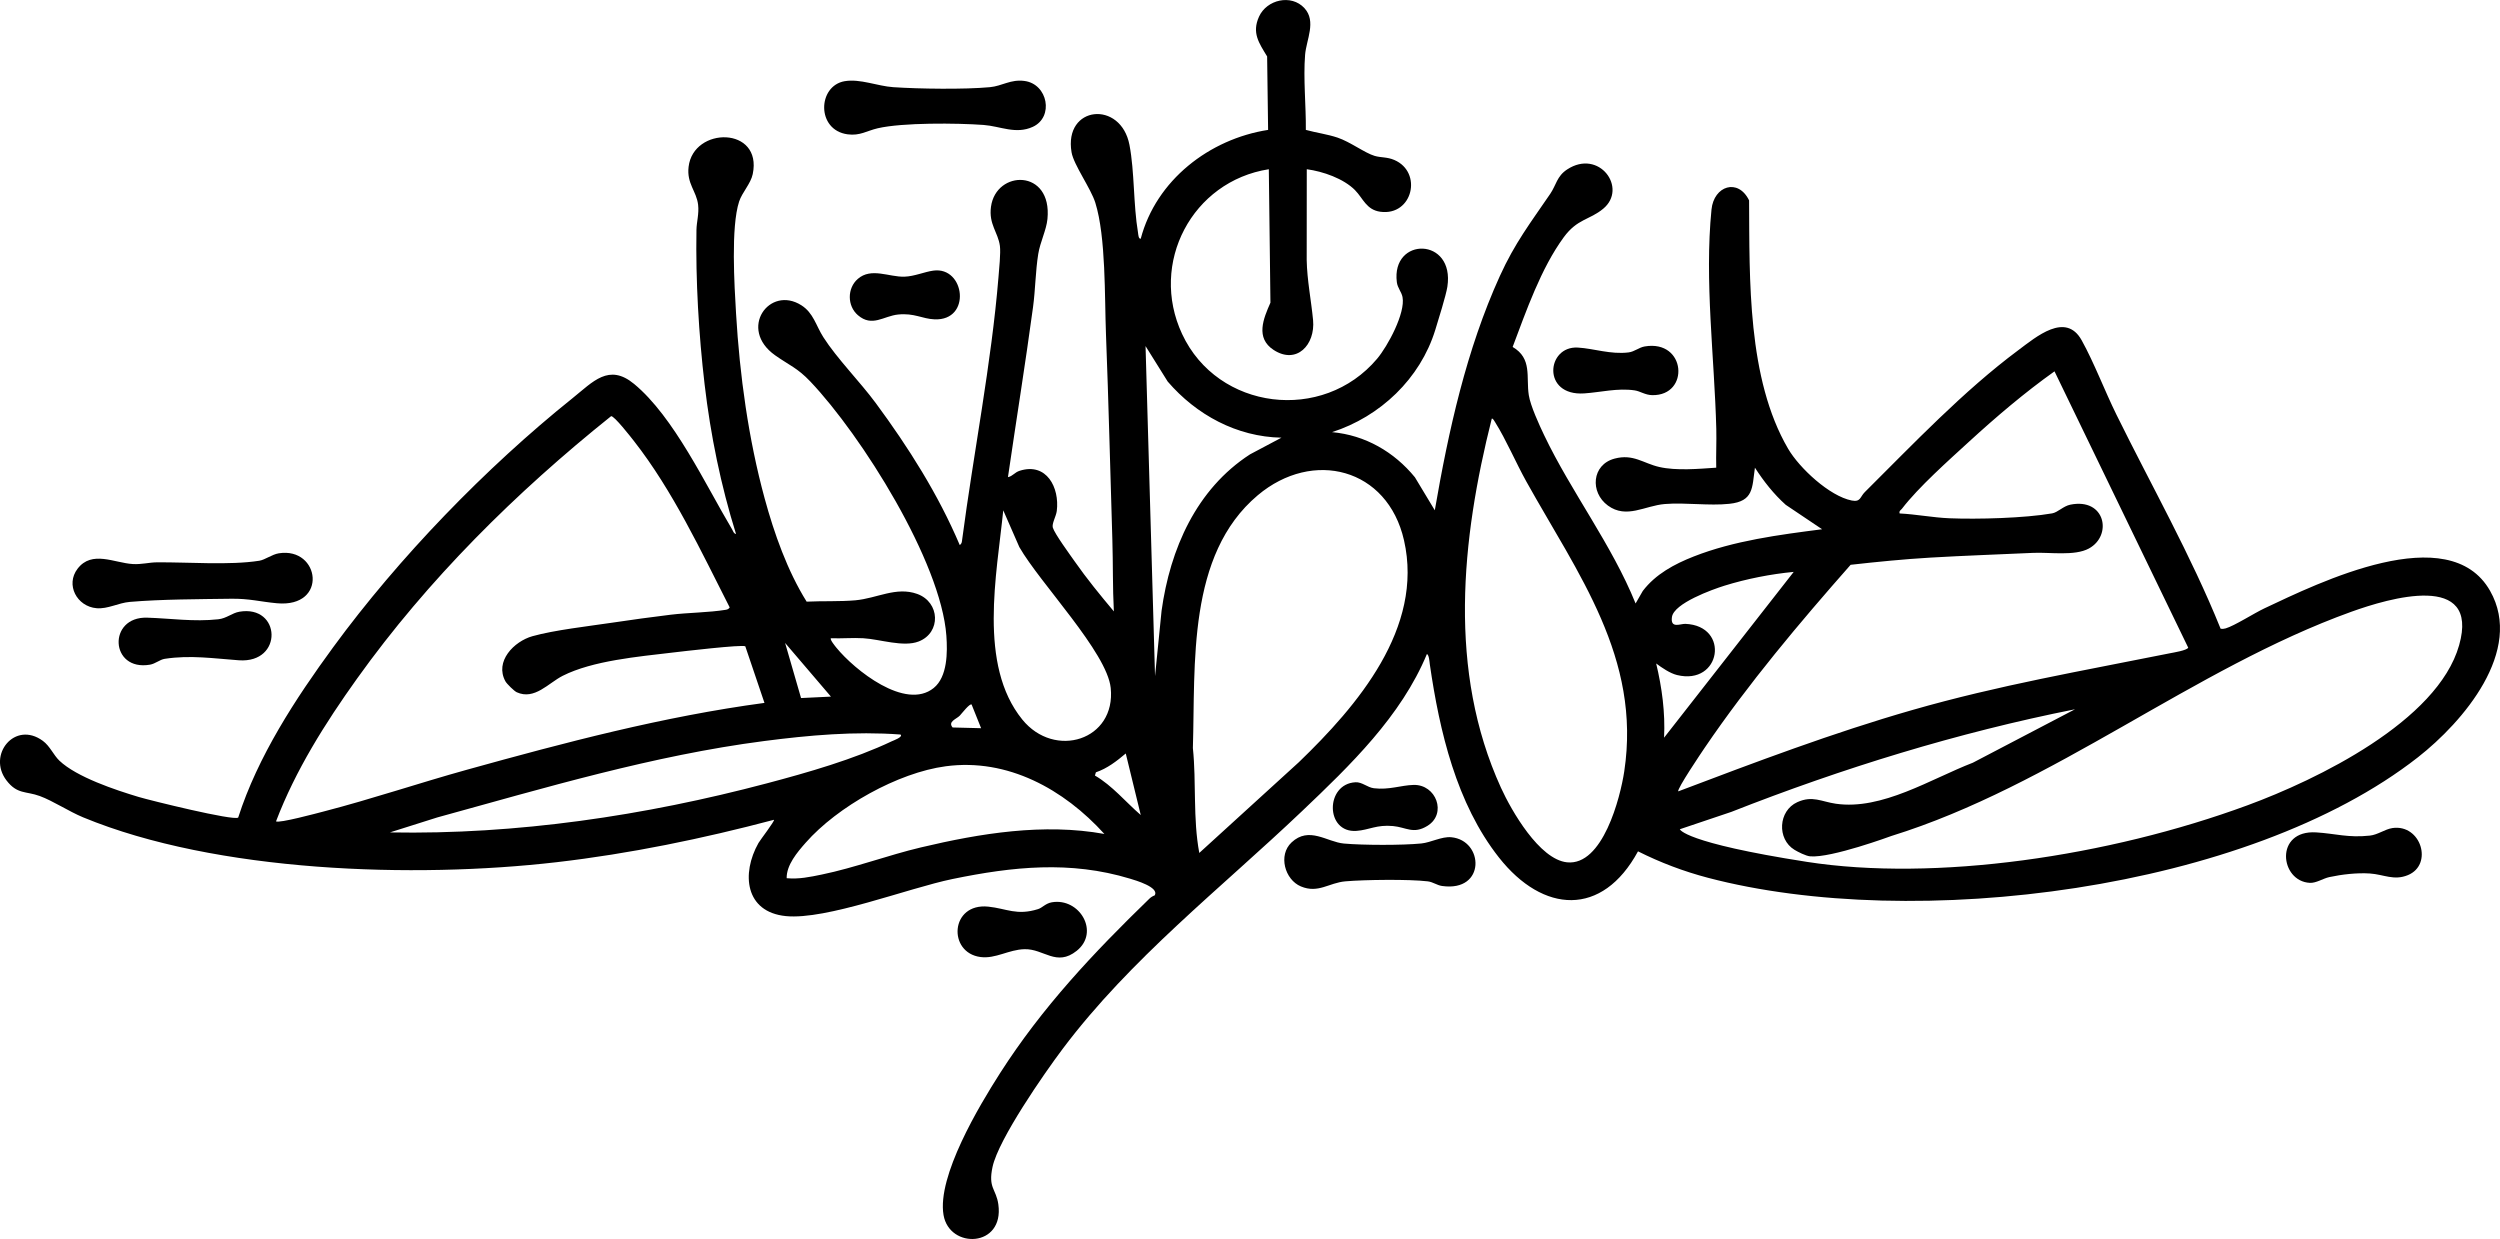 <svg viewBox="0 0 1725.17 854.99" xmlns="http://www.w3.org/2000/svg" data-name="Ebene 2" id="Ebene_2">
  <g data-name="Ebene 1" id="Ebene_1-2">
    <g>
      <path d="M935.19,131.33c-8.05-8.15-22.24-13.05-33.43-14.55l-.05,62.7c.27,13.92,3.09,27.73,4.4,41.37,1.63,17.06-11.34,30.96-27.21,20.64-12.69-8.25-7.09-21.6-2.21-32.61l-1.12-92.1c-52.92,8.29-82.66,64.79-59.84,113.71,24.61,52.75,97.12,61.5,134.58,17.06,7.3-8.66,19.63-31.47,17.53-42.55-.67-3.56-3.42-6.24-3.93-10.28-3.97-31.52,40.16-31.22,34.87,3.17-.92,5.96-6.28,23.07-8.35,29.8-10.36,33.63-38.03,59.84-71.23,70.52,22.9,2.07,42.83,13.6,57.19,31.15l13.72,22.78c9.43-54.75,21.83-110.93,44.89-161.65,10.39-22.85,21.08-36.64,34.8-56.77,4.1-6.02,4.51-12.09,11.59-16.75,22.1-14.56,42.05,12.91,24.93,27.08-9.49,7.85-17.84,6.87-27.22,19.67-15.78,21.55-25.88,50.85-35.27,75.7,13.66,7.99,9.19,20.7,11.14,33.25,1.14,7.35,7.2,20.51,10.57,27.58,18.79,39.34,46.67,75.49,63.13,116.19l4.97-8.64c8.82-11.59,21.81-18.54,35.11-23.77,27.87-10.95,59.04-15,88.63-18.81l-25.1-16.86c-8.37-7.5-15.17-16.21-21.26-25.62-1.99,14.1-.9,23.13-17.59,24.92-14.18,1.52-30.26-1.02-44.57.15-13.84,1.13-26.44,10.44-39.28,1.07-12.48-9.11-11.22-28.23,4.62-32.42,12.9-3.41,19.78,3.27,30.78,5.78,11.85,2.72,27.24,1.3,39.34.49-.23-8.89.27-17.85.04-26.74-1.26-49.17-8.22-102.23-3.31-151.4,1.63-16.37,18.35-21.85,25.94-6.32.36,54.26-1.32,123.06,26.94,171.41,7.76,13.28,28.54,32.69,43.93,35.72,6.15,1.21,5.66-2.52,8.97-5.8,33.46-33.26,68.07-69.76,105.94-97.95,12.34-9.18,32.72-26.68,43.73-6.82,8.61,15.52,15.94,34.97,23.96,51.25,24.19,49.11,51.42,97,71.9,147.75,1.17.26,2.35.13,3.5-.2,5.96-1.72,19.7-10.5,26.6-13.76,37.74-17.78,127.51-62.03,155.86-12.16,23.54,41.4-18.74,90.55-49.77,114.86-117.76,92.24-348.06,120.48-489.94,83.16-16.7-4.39-32.87-10.5-48.27-18.25-24.69,45.49-65.5,42.86-95.94,4.28-29.36-37.21-41.03-87.2-47.71-133.22-.25-1.71-.48-6.56-2.02-7.23-17.76,42.96-53.03,76.9-86.18,108.43-56.16,53.42-118.29,101.68-165.19,164.07-12.74,16.95-44.21,62.27-48.36,81.36-3.22,14.82,2.48,15.14,3.99,25.97,4.18,29.86-33.82,31.01-37.83,7.27-4.51-26.74,24.53-75.23,38.99-97.83,29.12-45.51,64.49-83.03,103.08-120.44,1.12-1.08,2.27-1.75,3.7-2.3,3.23-5.62-13.5-10.41-17.07-11.5-41.26-12.53-80.96-8.31-122.43.22-30.73,6.32-87.13,28.41-115.07,25.61-28.19-2.82-30.82-29.32-18.89-50.45,1.16-2.05,11.39-15.31,10.69-16.01-49.15,13.01-99.48,23.42-150.12,29.28-97.99,11.34-234.65,7.02-326.56-30.95-9.89-4.09-20.87-11.4-29.98-14.73-9.61-3.52-15.52-1.01-22.99-10.81-13.38-17.57,5.8-41.43,25.11-27.26,4.95,3.63,7.38,9.81,11.42,13.66,11.88,11.33,38.69,20.25,54.59,25.02,8.17,2.45,65.62,16.62,68.8,14.26,13.5-42.17,39.52-81.98,65.58-117.58,45.23-61.78,105.32-123.89,165.1-171.79,14.17-11.36,25.06-24.3,42.54-9.86,27.52,22.73,49.38,69.75,67.59,100.3.71,1.19,1.1,2.99,2.74,3.24-10.47-33.46-17.57-68.21-21.67-103.11-4.07-34.6-6.24-71.87-5.64-106.69.1-5.62,1.87-11.11,1.14-17.39-1.08-9.38-7.94-14.53-6.57-26.18,3.27-27.93,51.11-28.01,44.27,5-1.38,6.64-7.33,12.63-9.4,18.95-5.74,17.6-3.27,57.84-2.11,77.41,2.52,42.53,8.52,86.33,19.71,127.41,6.61,24.26,15.71,50.02,29,71.29,10.76-.53,23.06.01,33.63-.93,14.9-1.34,28.14-9.6,42.63-4.41,15.87,5.69,16.59,26.75,1.08,32.81-10.55,4.12-26.57-1.52-38.25-2.22-7.4-.44-14.94.3-22.35,0-.92.8,2.99,5.56,3.8,6.55,12.44,15.24,47.6,43.57,67.13,27.79,9.57-7.74,9.56-24.72,8.75-36.02-3.69-51.16-58.56-138.25-93.83-175.42-9.04-9.53-14.61-11.25-24.37-18.16-25.69-18.2-3.9-48.53,18.16-34.49,8.34,5.31,10.06,14.05,15.11,21.96,9.45,14.81,25.25,30.68,36.22,45.54,22.53,30.51,43.09,62.97,57.93,97.94,1.52-1.01,1.46-2.2,1.67-3.78,7.78-59.1,20.26-122.24,25.05-180.92.44-5.37,1.63-16.97,1-21.69-1.28-9.52-7.81-14.94-6.16-27.05,3.5-25.65,42.37-26.3,38.97,8.43-.76,7.71-5.03,15.88-6.36,24.16-1.92,11.92-1.96,24.6-3.6,36.72-5.29,39.14-11.62,78.21-17.3,117.28,3.3-.66,4.54-3.28,8.12-4.41,18.51-5.88,27.59,11.56,25.58,27.73-.47,3.75-3.59,8.8-2.72,11.58,1.38,4.37,11.75,18.49,15.04,23.21,8.33,11.93,17.71,23.39,27.06,34.53-.88-16.51-.52-33.11-1.04-49.62-1.46-47.01-2.57-94.55-4.4-141.62-.99-25.59.03-67.07-7.34-90.73-3.1-9.96-14.92-26.14-16.41-34.83-5.51-32.25,34.04-36.17,39.97-5.05,3.56,18.67,2.59,40.84,5.9,60.58.19,1.15.28,4.33,1.86,4.11,10.61-40.31,47.29-68.8,87.9-75.11l-.67-50.69c-5.67-9.33-10.66-16.27-5.59-27.48,5.3-11.71,22.24-15.74,31.33-5.85,8.41,9.15,1.28,21.87.46,32.15-1.32,16.49.67,35.18.51,51.87,7.23,1.99,14.8,2.95,21.93,5.34,8.62,2.89,18.85,10.64,25.56,12.6,4.44,1.3,8.54.66,13.55,2.81,19.74,8.47,12.69,38.74-9.6,35.74-9.71-1.31-11.95-9.27-17.39-14.77ZM884.3,302.03c-30.83-.58-58.74-15.75-78.51-38.73l-15.29-24.48,6.55,227.72,4.51-45.06c5.9-42.6,23.95-83.93,61.03-107.94l21.72-11.52ZM1158.13,546.09c53.29-20.18,106.58-40.36,161.45-56.11,59.92-17.2,117.14-26.96,177.86-39.19,2.66-.53,11.43-1.9,12.59-3.83l-92.28-190.71c-20.64,14.7-40.21,31.36-58.91,48.48-14.16,12.97-35,31.5-46.35,46.32-.84,1.09-2.12,1.38-1.62,3.27,11.4.56,22.92,2.85,34.31,3.32,19.45.8,51.98-.08,70.9-3.37,3.94-.68,7.74-5.02,12.54-6,24.2-4.97,29.32,21.27,12.83,30.25-9.79,5.33-27.12,2.47-38.45,3-23.57,1.1-47.34,1.88-70.91,3.27-18.33,1.08-36.79,2.92-55.03,4.96-35.3,40.04-70.58,81.96-100.62,126.14-1.96,2.89-19.58,28.99-18.3,30.2ZM514.33,446c-2.13-1.37-44.09,3.59-50.44,4.34-23.15,2.76-54.96,5.55-75.6,16.02-9.86,5-19.45,16.94-31.7,11.34-1.77-.81-6.83-5.77-7.78-7.48-7.67-13.78,5.88-27.63,18.64-31.21,15.04-4.22,38.87-6.91,55.03-9.32,13.38-1.99,26.89-3.87,40.32-5.49,12.18-1.47,26.31-1.48,38.05-3.4,1.28-.21,1.95-.58,2.69-1.63-19.75-38.79-39.18-80.43-66.09-114.85-2.06-2.64-13.76-17.62-15.76-17.12-65.65,52.55-126.38,112.66-175.38,181.2-21.83,30.53-42.46,63.23-55.84,98.4,2.01,1.46,28.43-5.66,32.96-6.84,33.16-8.58,65.78-19.63,98.8-28.8,67.58-18.76,135.59-36.76,205.3-46.11l-13.22-39.04ZM1029.41,288.94c-21.03,83.46-30.39,174.05,6.34,254.62,7.25,15.9,26.5,49.49,45.58,51.5,24.69,2.6,36.79-44.62,39.52-62.77,11.81-78.31-32.03-136.18-67.64-200.13-7.11-12.77-13.91-28.77-21.42-40.72-.42-.67-1.67-3.06-2.38-2.51ZM827.59,588.59l68.73-62.64c40.29-38.82,86.32-92.56,72.54-153.12-11.34-49.85-62.86-63.09-100.93-31.06-48.88,41.13-42.99,116.59-44.76,174.4,2.46,23.99-.04,48.5,4.42,72.41ZM692.32,352.14c-4.46,44.33-17.47,106.6,13.1,144.35,22.36,27.61,64.78,14.31,61.05-21.76-2.53-24.55-48.79-72.3-63.05-97.2l-11.11-25.39ZM1237.76,394.65c-15.74,1.48-32.66,4.82-47.74,9.51-8.4,2.61-34.91,12.16-36.27,21.63-1.18,8.27,5.81,4.57,9.29,4.72,31.04,1.32,24.6,42.74-5.8,35.31-4.79-1.17-10.46-5.04-14.37-7.97,4.02,16.78,6.31,33.91,5.45,51.21l89.45-114.4ZM573.4,480.71l-31.63-37.04,11.01,38.03,20.62-.99ZM670.47,486.17c-1.3-.95-6.7,6.13-8.14,7.65-2.29,2.39-8.42,4.11-4.97,8.19l19.67.5-6.55-16.34ZM1246.67,594.72c88.62,13.8,208.03-3.55,304.45-39.09,47.51-17.51,130.95-57.77,145.85-110.38,14.49-51.17-48.63-32.36-74.39-23.09-108.86,39.18-205.68,120.08-317.44,154.74,0,0-41.59,15.35-56.03,14.03-2.93-.27-8.31-2.99-10.81-4.51-12.18-7.4-11.23-26.92,2-32.89,10.46-4.71,16.59-.34,26.54,1.1,31.87,4.62,65.61-17.13,94.58-28.31l70.51-36.88c-81.13,16.15-160.4,40.62-237.25,70.84l-35.47,11.95s2.37,9.23,87.45,22.48ZM621.39,506.87c-31.42-2.34-63.03.47-94.2,4.51-76.48,9.92-151.35,32.34-225.42,52.7l-32.72,10.34c87.48,1.62,175.83-11.52,260.09-33.85,28.37-7.52,60.01-16.57,86.46-29.14.64-.3,7.87-2.89,5.81-4.55ZM787.2,562.44l-10.35-42.49c-6.24,5.27-12.75,10.33-20.61,13l-.66,2.23c11.99,6.96,21.15,18.19,31.62,27.26ZM762.12,575.5c-27.88-30.77-66.68-52.44-109.51-46.72-32.98,4.4-74.75,27.86-96.64,52.75-5.76,6.55-13.29,15.37-13.12,24.49,8.47.77,16.04-.83,24.21-2.52,22.71-4.68,45.71-13.34,68.51-18.75,41-9.72,84.63-16.85,126.56-9.26Z"></path>
      <path d="M192.38,381.82c28.52-4.53,34.21,37.67-1.22,34.47-11.5-1.04-19.08-3.31-31.76-3.12-22.1.32-47.98.33-69.81,2.18-7.95.68-15.17,5.01-22.92,4.36-13.61-1.14-21.63-16.19-13.12-27.28,9.87-12.88,25.37-3.94,38.16-3.2,5.99.34,11.14-1.13,16.36-1.18,21.54-.2,50.36,2.14,70.89-1.11,3.89-.62,8.8-4.39,13.42-5.12Z"></path>
      <path d="M582.93,56.02c10.63-1.81,22.59,3.41,33.51,4.14,17.87,1.2,49.09,1.63,66.64,0,8.51-.79,14.24-5.56,23.86-4.3,16.16,2.11,20.49,24.94,5.73,31.68-11.71,5.35-22.39-.47-33.96-1.32-18.29-1.33-55.97-1.69-73.05,2.3-7.59,1.77-12.19,5.31-20.72,4.18-21.75-2.9-20.79-33.49-2.01-36.69Z"></path>
      <path d="M891.23,581.35c12.16-11.4,24.47-.31,36.12.75,13.15,1.19,40.43,1.26,53.49-.05,6.53-.66,14.05-4.9,20.6-4.3,22.55,2.07,24.11,37.96-6.32,33.64-3.56-.51-6.29-2.77-9.88-3.2-12.9-1.54-43.5-1.16-56.8-.01-11.42.99-18.75,8.52-30.72,3.52-11.14-4.65-15.82-21.6-6.49-30.34Z"></path>
      <path d="M165.11,422.14c28.92-4.98,30.57,35.7-.25,33.5-17.2-1.23-33.49-3.74-51.22-1-3.3.51-6.45,3.4-10.14,4.03-27.67,4.76-29.33-33.29-1.96-32.44,16.28.51,32.12,2.96,49.13,1.11,5.62-.61,9.53-4.35,14.44-5.19Z"></path>
      <path d="M725.84,622.64c19.21-3.26,33.27,20.64,17.17,33.48-14.05,11.2-22.62-1.44-36.01-1.12-10.9.26-19.98,6.78-30.41,5.41-22.75-3-20.94-37.46,5.38-34.77,12.59,1.29,19.64,6.36,34.41,1.69,2.91-.92,5.13-3.95,9.48-4.69Z"></path>
      <path d="M1650.94,571.41c19.76-2.83,28.29,25.21,10.68,32.48-9.68,3.99-16.62-.48-26.24-1.12-8.86-.59-19.34.61-28.03,2.49-4.21.91-9,4.17-13.33,3.97-20.79-.97-24.68-36.63,4.33-34.83,13.46.84,21.94,3.85,37.05,2.22,5.48-.59,10.47-4.47,15.54-5.2Z"></path>
      <path d="M1134.93,239.08c28.72-4.92,31.33,34.11,5.2,33.6-4.86-.09-8.27-2.73-12.07-3.29-11.93-1.75-23.64,1.35-34.86,2.09-29.36,1.94-26.04-32.9-4.38-31.63,11.13.65,22.59,4.87,34.97,3.35,4.16-.51,7.15-3.44,11.14-4.12Z"></path>
      <path d="M644.04,186.75c21.91-3.07,26.6,34.75.8,33.62-8.55-.37-13.84-4.46-25.06-3.33-10.11,1.02-17.91,8.93-27.76.47-7.45-6.4-7.47-18.6-.1-25.03,9.31-8.11,21.52-1.2,32.24-1.55,6.81-.22,13.73-3.32,19.89-4.18Z"></path>
      <path d="M935.32,539.81c4.66-.25,8.18,3.57,12.78,4.13,10.39,1.28,18.67-2.05,27.3-2.29,15.7-.45,23.23,19.86,9.64,28.24-9.71,5.99-14.61.99-23.77.14-11.33-1.06-16.51,2.7-25.15,3.34-21.7,1.63-21.71-32.42-.79-33.55Z"></path>
    </g>
  </g>
</svg>